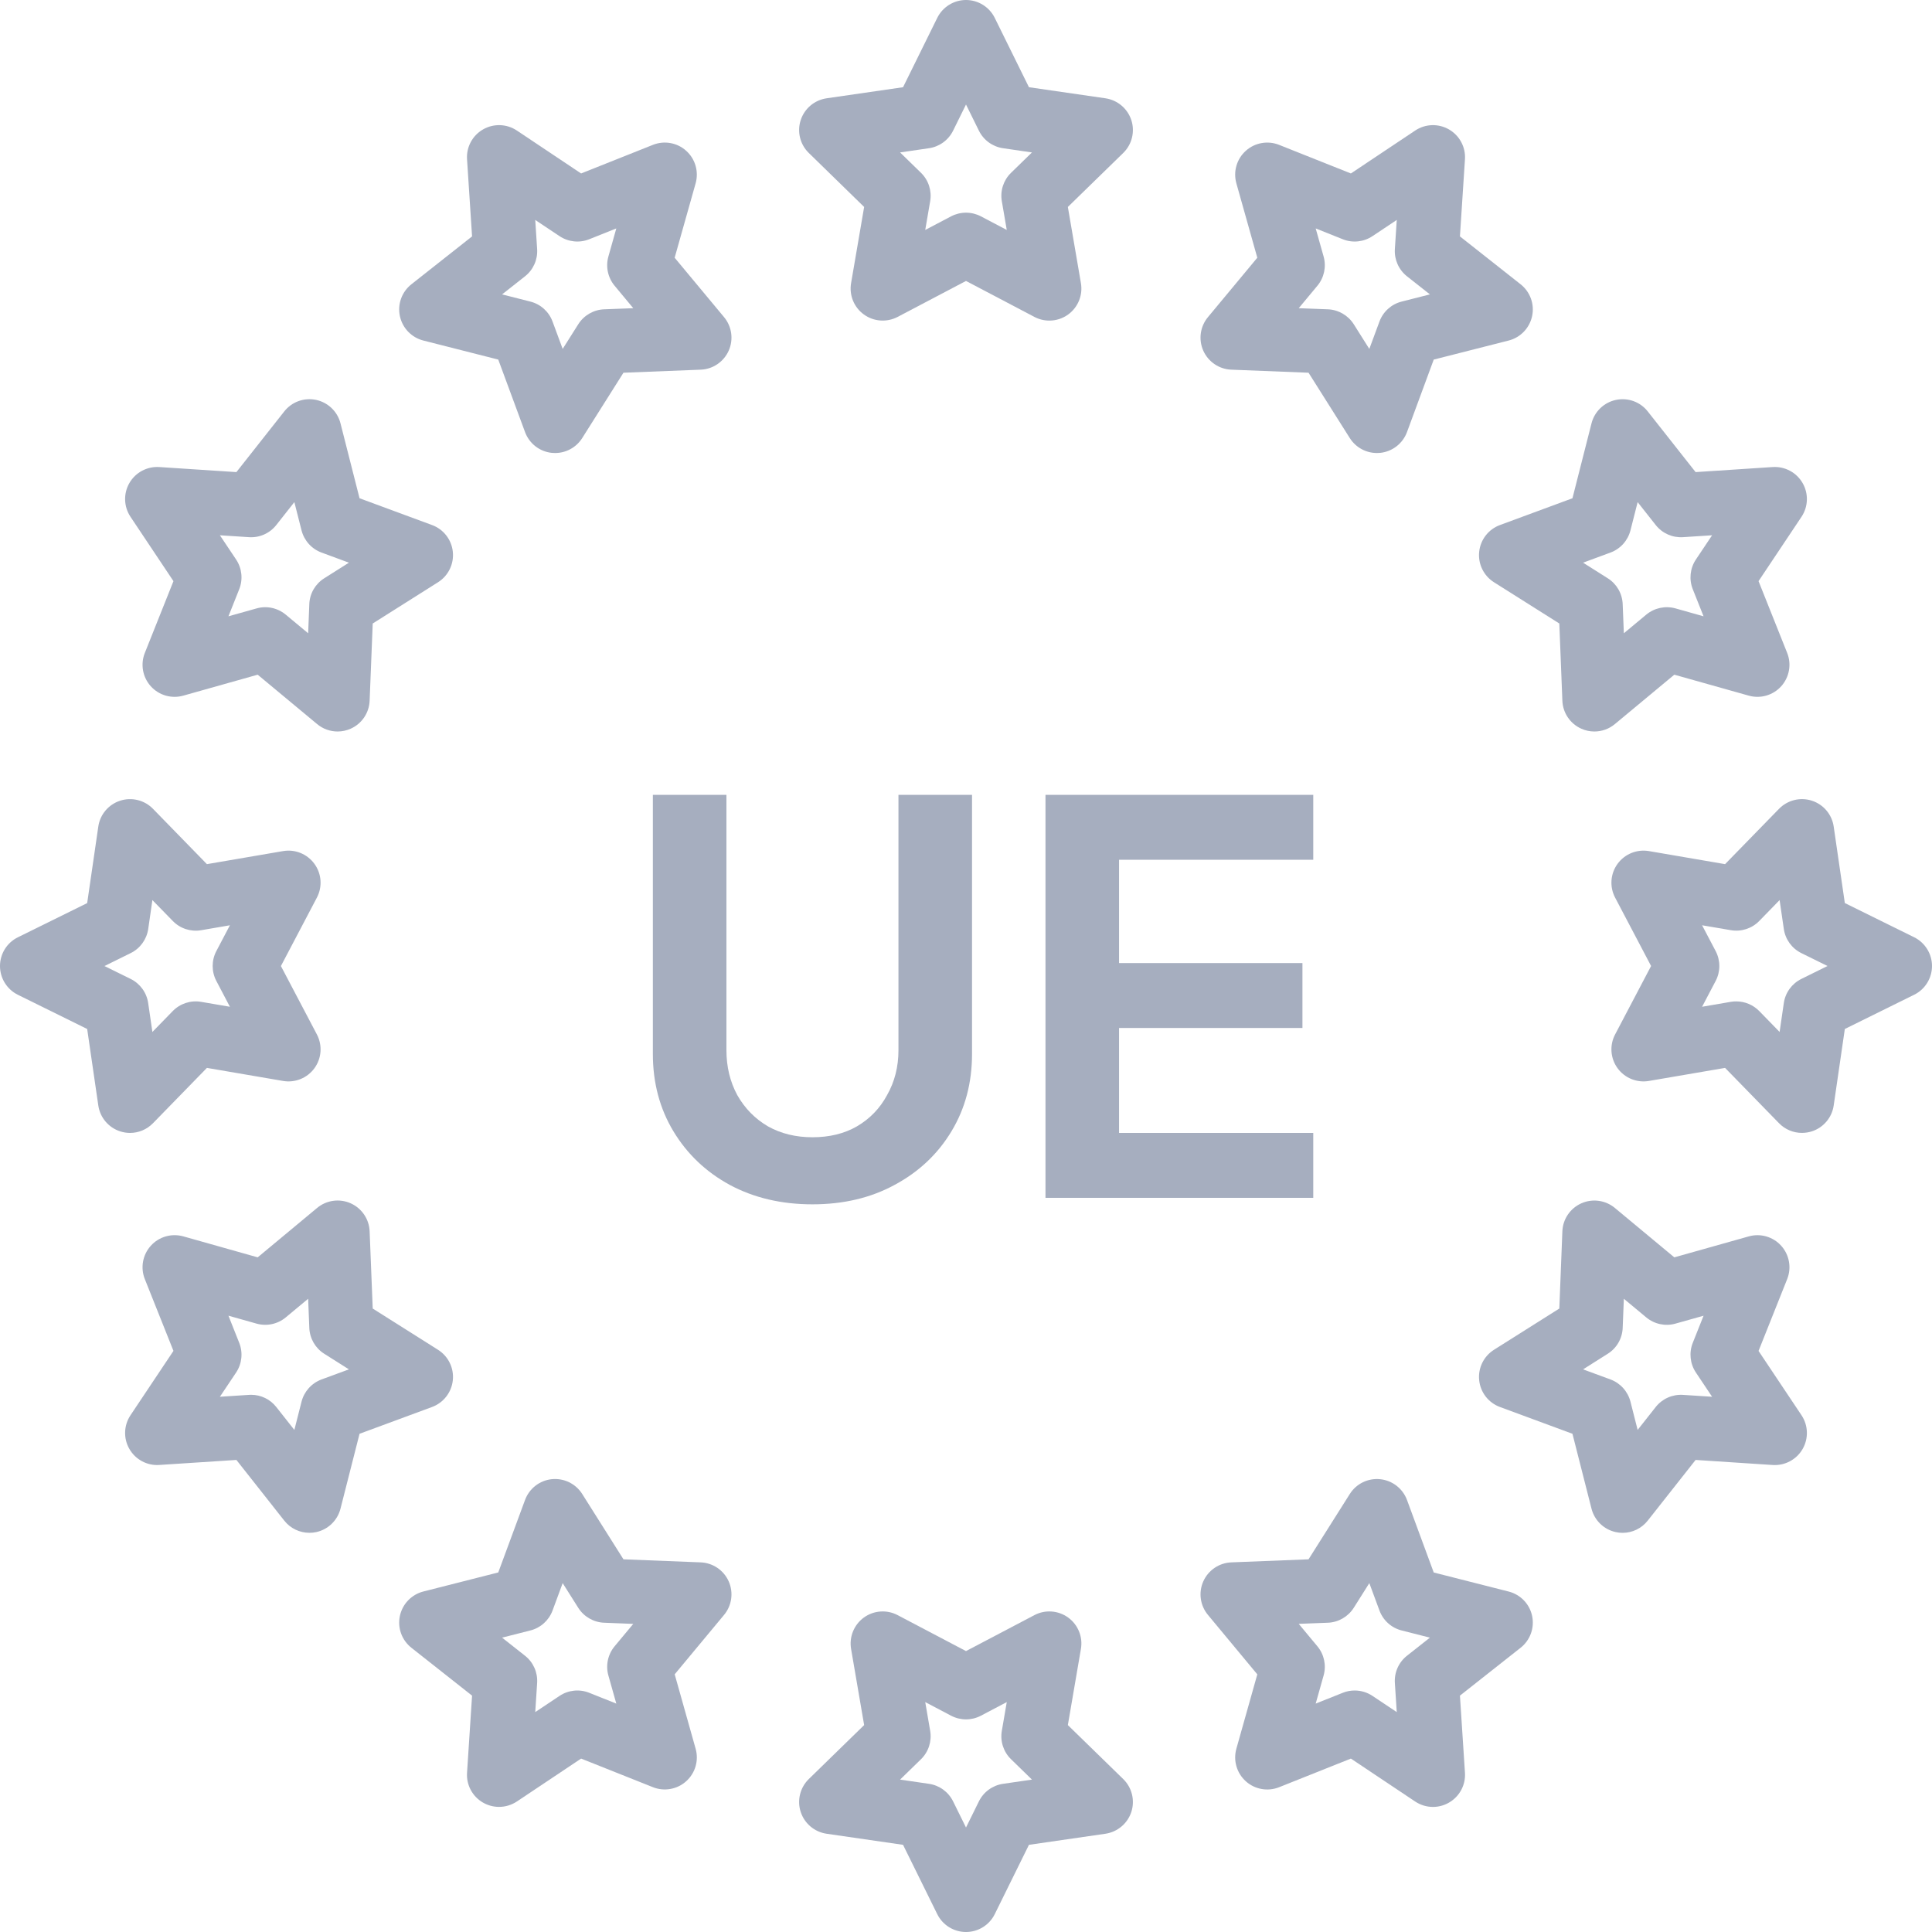 <svg width="50" height="50" viewBox="0 0 50 50" fill="none" xmlns="http://www.w3.org/2000/svg">
<path d="M29.279 3.109C29.181 2.809 28.921 2.59 28.609 2.544L26.629 2.257L25.744 0.463C25.604 0.18 25.316 0 25 0C24.684 0 24.396 0.18 24.256 0.463L23.371 2.257L21.392 2.544C21.079 2.59 20.819 2.809 20.722 3.109C20.624 3.409 20.706 3.739 20.932 3.959L22.364 5.356L22.026 7.327C21.973 7.638 22.1 7.953 22.356 8.138C22.611 8.324 22.95 8.348 23.23 8.202L25 7.271L26.771 8.202C26.892 8.266 27.025 8.297 27.157 8.297C27.329 8.297 27.5 8.244 27.644 8.139C27.9 7.953 28.028 7.638 27.974 7.327L27.636 5.356L29.069 3.959C29.295 3.739 29.376 3.409 29.279 3.109V3.109ZM26.166 4.472C25.97 4.662 25.881 4.937 25.927 5.206L26.055 5.951L25.386 5.599C25.265 5.536 25.133 5.504 25 5.504C24.868 5.504 24.735 5.536 24.614 5.599L23.945 5.951L24.073 5.206C24.119 4.937 24.03 4.662 23.835 4.472L23.294 3.945L24.041 3.836C24.311 3.797 24.545 3.627 24.666 3.382L25 2.705L25.334 3.382C25.455 3.627 25.689 3.797 25.959 3.836L26.707 3.945L26.166 4.472Z" fill="#A6AEBF"/>
<path d="M31.141 9.076C31.27 9.364 31.551 9.555 31.866 9.567L33.865 9.646L34.933 11.338C35.086 11.58 35.352 11.724 35.634 11.724C35.663 11.724 35.692 11.723 35.721 11.72C36.035 11.687 36.303 11.478 36.413 11.182L37.105 9.306L39.044 8.813C39.35 8.735 39.585 8.49 39.651 8.181C39.717 7.872 39.601 7.553 39.353 7.357L37.783 6.118L37.913 4.122C37.934 3.807 37.773 3.508 37.5 3.35C37.226 3.192 36.887 3.203 36.624 3.379L34.961 4.489L33.103 3.749C32.81 3.632 32.475 3.692 32.241 3.903C32.006 4.114 31.912 4.44 31.997 4.744L32.539 6.67L31.261 8.208C31.059 8.451 31.013 8.787 31.141 9.076V9.076ZM34.255 6.639L34.05 5.912L34.752 6.192C35.005 6.293 35.293 6.263 35.52 6.111L36.148 5.692L36.099 6.446C36.081 6.718 36.199 6.982 36.413 7.151L37.006 7.619L36.274 7.805C36.009 7.872 35.795 8.065 35.7 8.322L35.438 9.03L35.035 8.391C34.889 8.161 34.639 8.016 34.366 8.005L33.611 7.976L34.094 7.395C34.269 7.185 34.329 6.902 34.255 6.639V6.639Z" fill="#A6AEBF"/>
<path d="M45.878 12.087L43.882 12.218L42.643 10.647C42.448 10.399 42.129 10.284 41.819 10.35C41.511 10.415 41.266 10.65 41.188 10.957L40.695 12.895L38.819 13.588C38.522 13.697 38.314 13.966 38.281 14.28C38.248 14.594 38.396 14.899 38.663 15.068L40.355 16.136L40.434 18.134C40.446 18.45 40.637 18.731 40.925 18.859C41.033 18.908 41.148 18.931 41.262 18.931C41.453 18.931 41.641 18.866 41.793 18.739L43.331 17.461L45.257 18.003C45.561 18.089 45.887 17.994 46.098 17.76C46.309 17.525 46.369 17.191 46.252 16.898L45.511 15.04L46.622 13.376C46.798 13.113 46.809 12.774 46.651 12.501C46.493 12.227 46.194 12.067 45.878 12.087V12.087ZM43.809 15.249L44.088 15.95L43.361 15.745C43.098 15.672 42.816 15.732 42.606 15.906L42.025 16.389L41.995 15.634C41.984 15.361 41.84 15.111 41.609 14.966L40.97 14.562L41.679 14.3C41.935 14.206 42.128 13.991 42.196 13.727L42.382 12.995L42.85 13.588C43.019 13.802 43.282 13.919 43.555 13.902L44.309 13.853L43.889 14.481C43.738 14.708 43.708 14.995 43.809 15.249V15.249Z" fill="#A6AEBF"/>
<path d="M47.456 28.609L47.744 26.63L49.538 25.744C49.821 25.605 50 25.316 50 25C50 24.685 49.821 24.396 49.538 24.256L47.744 23.371L47.456 21.392C47.411 21.079 47.192 20.82 46.892 20.722C46.591 20.624 46.262 20.706 46.041 20.932L44.645 22.364L42.674 22.026C42.362 21.973 42.048 22.101 41.862 22.356C41.676 22.612 41.652 22.95 41.799 23.23L42.73 25L41.799 26.771C41.652 27.05 41.676 27.389 41.862 27.645C42.048 27.9 42.362 28.028 42.673 27.975L44.645 27.637L46.041 29.069C46.2 29.232 46.415 29.32 46.635 29.319C46.721 29.319 46.807 29.306 46.892 29.279C47.192 29.181 47.411 28.922 47.456 28.609V28.609ZM46.618 25.335C46.374 25.456 46.204 25.689 46.165 25.959L46.056 26.707L45.529 26.166C45.371 26.005 45.156 25.916 44.935 25.916C44.888 25.916 44.841 25.919 44.794 25.927L44.05 26.055L44.401 25.387C44.528 25.145 44.528 24.856 44.401 24.614L44.05 23.946L44.794 24.073C45.063 24.119 45.338 24.031 45.529 23.835L46.056 23.294L46.165 24.041C46.204 24.312 46.374 24.545 46.618 24.666L47.296 25L46.618 25.335Z" fill="#A6AEBF"/>
<path d="M46.098 32.241C45.887 32.006 45.56 31.912 45.257 31.998L43.331 32.54L41.793 31.262C41.55 31.06 41.213 31.013 40.925 31.142C40.637 31.27 40.446 31.551 40.434 31.867L40.355 33.865L38.663 34.933C38.396 35.102 38.248 35.407 38.281 35.721C38.314 36.036 38.522 36.304 38.819 36.413L40.695 37.106L41.188 39.044C41.266 39.351 41.511 39.586 41.819 39.651C41.877 39.664 41.935 39.67 41.992 39.67C42.243 39.67 42.484 39.556 42.643 39.354L43.882 37.783L45.878 37.914C46.194 37.934 46.493 37.774 46.651 37.501C46.809 37.227 46.798 36.888 46.622 36.625L45.511 34.962L46.252 33.103C46.369 32.81 46.309 32.476 46.098 32.241V32.241ZM43.555 36.099C43.283 36.082 43.019 36.199 42.85 36.413L42.382 37.006L42.196 36.274C42.128 36.01 41.935 35.795 41.679 35.7L40.97 35.439L41.609 35.035C41.84 34.89 41.984 34.64 41.995 34.367L42.025 33.612L42.606 34.095C42.816 34.269 43.098 34.33 43.361 34.255L44.088 34.051L43.809 34.752C43.708 35.006 43.738 35.293 43.889 35.52L44.309 36.148L43.555 36.099Z" fill="#A6AEBF"/>
<path d="M31.261 41.793L32.539 43.332L31.997 45.257C31.912 45.561 32.006 45.887 32.241 46.099C32.475 46.31 32.81 46.37 33.103 46.253L34.961 45.512L36.624 46.623C36.764 46.716 36.924 46.763 37.085 46.763C37.228 46.763 37.371 46.726 37.5 46.651C37.774 46.493 37.934 46.194 37.913 45.879L37.783 43.883L39.353 42.644C39.601 42.449 39.717 42.129 39.651 41.82C39.586 41.511 39.35 41.267 39.044 41.189L37.105 40.696L36.413 38.819C36.303 38.523 36.035 38.315 35.721 38.282C35.406 38.249 35.101 38.397 34.933 38.664L33.865 40.355L31.866 40.434C31.551 40.447 31.27 40.637 31.141 40.926C31.013 41.214 31.059 41.55 31.261 41.793V41.793ZM34.366 41.996C34.639 41.985 34.889 41.84 35.035 41.61L35.438 40.971L35.7 41.679C35.795 41.936 36.009 42.129 36.274 42.196L37.006 42.382L36.413 42.85C36.198 43.019 36.081 43.283 36.099 43.555L36.148 44.309L35.52 43.89C35.381 43.797 35.221 43.75 35.059 43.75C34.955 43.75 34.851 43.769 34.752 43.809L34.05 44.089L34.255 43.361C34.329 43.099 34.269 42.816 34.094 42.606L33.611 42.025L34.366 41.996Z" fill="#A6AEBF"/>
<path d="M20.722 46.892C20.819 47.192 21.079 47.411 21.392 47.457L23.371 47.744L24.256 49.538C24.396 49.821 24.684 50 25 50C25.316 50 25.604 49.821 25.744 49.538L26.629 47.744L28.609 47.457C28.921 47.411 29.181 47.192 29.279 46.892C29.376 46.592 29.295 46.262 29.069 46.042L27.636 44.645L27.974 42.674C28.028 42.363 27.9 42.048 27.644 41.862C27.389 41.677 27.05 41.652 26.771 41.799L25 42.73L23.23 41.799C22.95 41.652 22.611 41.677 22.356 41.862C22.101 42.048 21.973 42.363 22.026 42.674L22.364 44.645L20.932 46.041C20.706 46.262 20.624 46.592 20.722 46.892V46.892ZM23.835 45.529C24.03 45.339 24.119 45.064 24.073 44.795L23.945 44.05L24.614 44.402C24.856 44.529 25.145 44.529 25.386 44.402L26.055 44.05L25.927 44.795C25.881 45.064 25.97 45.339 26.166 45.529L26.707 46.056L25.959 46.165C25.689 46.204 25.455 46.374 25.334 46.619L25 47.296L24.666 46.619C24.545 46.374 24.311 46.204 24.041 46.165L23.294 46.056L23.835 45.529Z" fill="#A6AEBF"/>
<path d="M18.859 40.926C18.73 40.637 18.449 40.447 18.134 40.434L16.135 40.355L15.067 38.663C14.899 38.397 14.594 38.249 14.279 38.281C13.965 38.314 13.697 38.523 13.588 38.819L12.895 40.695L10.956 41.188C10.65 41.266 10.415 41.511 10.349 41.82C10.283 42.129 10.399 42.448 10.647 42.644L12.217 43.883L12.087 45.879C12.066 46.194 12.226 46.493 12.5 46.651C12.629 46.725 12.772 46.762 12.915 46.762C13.076 46.762 13.236 46.715 13.376 46.623L15.039 45.512L16.897 46.252C17.191 46.369 17.525 46.309 17.759 46.098C17.994 45.887 18.089 45.561 18.003 45.257L17.461 43.331L18.739 41.793C18.941 41.55 18.987 41.214 18.859 40.926V40.926ZM15.745 43.362L15.95 44.089L15.248 43.809C14.995 43.708 14.707 43.738 14.48 43.89L13.852 44.309L13.901 43.556C13.919 43.283 13.802 43.019 13.587 42.85L12.994 42.382L13.726 42.196C13.991 42.129 14.205 41.936 14.3 41.68L14.562 40.971L14.965 41.61C15.111 41.84 15.361 41.985 15.634 41.996L16.389 42.026L15.906 42.606C15.731 42.816 15.671 43.099 15.745 43.362V43.362Z" fill="#A6AEBF"/>
<path d="M4.122 37.913L6.118 37.783L7.357 39.354C7.516 39.556 7.757 39.669 8.008 39.669C8.065 39.669 8.123 39.664 8.181 39.651C8.489 39.586 8.734 39.35 8.812 39.044L9.305 37.106L11.181 36.413C11.478 36.303 11.686 36.035 11.719 35.721C11.752 35.407 11.604 35.102 11.337 34.933L9.646 33.865L9.566 31.866C9.554 31.551 9.363 31.27 9.075 31.141C8.786 31.013 8.45 31.059 8.207 31.261L6.669 32.54L4.744 31.997C4.439 31.912 4.113 32.006 3.902 32.241C3.691 32.476 3.631 32.81 3.748 33.103L4.489 34.961L3.378 36.625C3.202 36.888 3.191 37.227 3.349 37.5C3.507 37.774 3.807 37.935 4.122 37.913V37.913ZM6.191 34.752L5.912 34.05L6.639 34.255C6.902 34.329 7.184 34.269 7.394 34.095L7.975 33.612L8.005 34.367C8.016 34.639 8.16 34.89 8.391 35.035L9.03 35.439L8.321 35.7C8.065 35.795 7.872 36.01 7.804 36.274L7.618 37.006L7.15 36.413C6.993 36.213 6.752 36.097 6.499 36.097C6.481 36.097 6.463 36.098 6.445 36.099L5.691 36.148L6.111 35.52C6.262 35.293 6.292 35.006 6.191 34.752V34.752Z" fill="#A6AEBF"/>
<path d="M8.138 22.357C7.952 22.101 7.638 21.973 7.327 22.026L5.355 22.364L3.959 20.932C3.739 20.706 3.409 20.625 3.109 20.722C2.808 20.82 2.589 21.079 2.544 21.392L2.256 23.372L0.463 24.257C0.179 24.396 0 24.685 0 25.001C0 25.316 0.179 25.605 0.463 25.745L2.256 26.63L2.544 28.609C2.589 28.922 2.808 29.181 3.108 29.279C3.193 29.306 3.279 29.32 3.365 29.32C3.585 29.32 3.8 29.232 3.959 29.069L5.355 27.637L7.327 27.975C7.638 28.028 7.952 27.9 8.138 27.645C8.324 27.389 8.348 27.051 8.201 26.771L7.27 25.001L8.201 23.23C8.348 22.951 8.324 22.612 8.138 22.357V22.357ZM5.599 25.387L5.95 26.055L5.206 25.928C4.937 25.881 4.662 25.971 4.471 26.166L3.944 26.707L3.835 25.96C3.796 25.689 3.626 25.456 3.382 25.335L2.704 25.001L3.382 24.666C3.627 24.546 3.796 24.312 3.836 24.042L3.944 23.294L4.472 23.835C4.662 24.031 4.937 24.12 5.206 24.074L5.95 23.946L5.599 24.614C5.472 24.856 5.472 25.145 5.599 25.387Z" fill="#A6AEBF"/>
<path d="M8.812 10.956C8.734 10.65 8.489 10.415 8.18 10.349C7.871 10.284 7.552 10.399 7.357 10.647L6.118 12.218L4.122 12.087C3.806 12.067 3.507 12.227 3.349 12.5C3.191 12.774 3.202 13.113 3.378 13.376L4.489 15.04L3.748 16.898C3.631 17.191 3.691 17.525 3.902 17.76C4.114 17.995 4.439 18.089 4.744 18.003L6.669 17.461L8.207 18.739C8.359 18.866 8.547 18.931 8.738 18.931C8.852 18.931 8.967 18.907 9.075 18.859C9.363 18.731 9.554 18.45 9.566 18.134L9.646 16.136L11.337 15.068C11.604 14.899 11.752 14.594 11.719 14.279C11.686 13.965 11.478 13.697 11.181 13.588L9.305 12.895L8.812 10.956ZM8.391 14.966C8.16 15.111 8.015 15.361 8.005 15.634L7.975 16.389L7.394 15.906C7.243 15.781 7.055 15.714 6.864 15.714C6.789 15.714 6.713 15.725 6.639 15.746L5.912 15.95L6.191 15.249C6.292 14.995 6.262 14.708 6.111 14.481L5.691 13.853L6.445 13.902C6.718 13.92 6.981 13.802 7.15 13.588L7.618 12.995L7.804 13.727C7.872 13.991 8.065 14.206 8.321 14.3L9.03 14.562L8.391 14.966Z" fill="#A6AEBF"/>
<path d="M10.349 8.181C10.415 8.49 10.65 8.735 10.956 8.813L12.895 9.306L13.588 11.182C13.697 11.478 13.965 11.687 14.279 11.72C14.308 11.723 14.337 11.724 14.366 11.724C14.649 11.724 14.914 11.58 15.067 11.338L16.135 9.646L18.134 9.567C18.449 9.555 18.73 9.364 18.859 9.075C18.987 8.787 18.941 8.451 18.739 8.208L17.46 6.67L18.003 4.744C18.088 4.44 17.994 4.114 17.759 3.903C17.525 3.691 17.191 3.632 16.897 3.749L15.039 4.489L13.376 3.378C13.113 3.203 12.773 3.192 12.5 3.35C12.226 3.508 12.066 3.807 12.087 4.122L12.217 6.118L10.647 7.357C10.399 7.553 10.283 7.872 10.349 8.181V8.181ZM13.587 7.151C13.802 6.982 13.919 6.718 13.901 6.446L13.852 5.692L14.48 6.111C14.708 6.263 14.995 6.293 15.248 6.192L15.95 5.912L15.745 6.639C15.671 6.902 15.731 7.185 15.906 7.395L16.389 7.976L15.634 8.005C15.361 8.016 15.111 8.161 14.965 8.392L14.562 9.03L14.3 8.322C14.206 8.066 13.991 7.872 13.726 7.805L12.994 7.619L13.587 7.151Z" fill="#A6AEBF"/>
<path d="M21.026 31.168C20.224 31.168 19.51 31 18.884 30.664C18.268 30.328 17.783 29.866 17.428 29.278C17.074 28.69 16.896 28.023 16.896 27.276V20.57H18.8V27.178C18.8 27.608 18.894 27.995 19.08 28.34C19.276 28.686 19.542 28.956 19.878 29.152C20.214 29.339 20.597 29.432 21.026 29.432C21.465 29.432 21.848 29.339 22.174 29.152C22.51 28.956 22.772 28.686 22.958 28.34C23.154 27.995 23.252 27.608 23.252 27.178V20.57H25.156V27.276C25.156 28.023 24.979 28.69 24.624 29.278C24.27 29.866 23.78 30.328 23.154 30.664C22.538 31 21.829 31.168 21.026 31.168ZM27.057 31V20.57H33.987V22.25H28.961V24.924H33.707V26.604H28.961V29.32H33.987V31H27.057Z" fill="#A6AEBF"/>
</svg>
